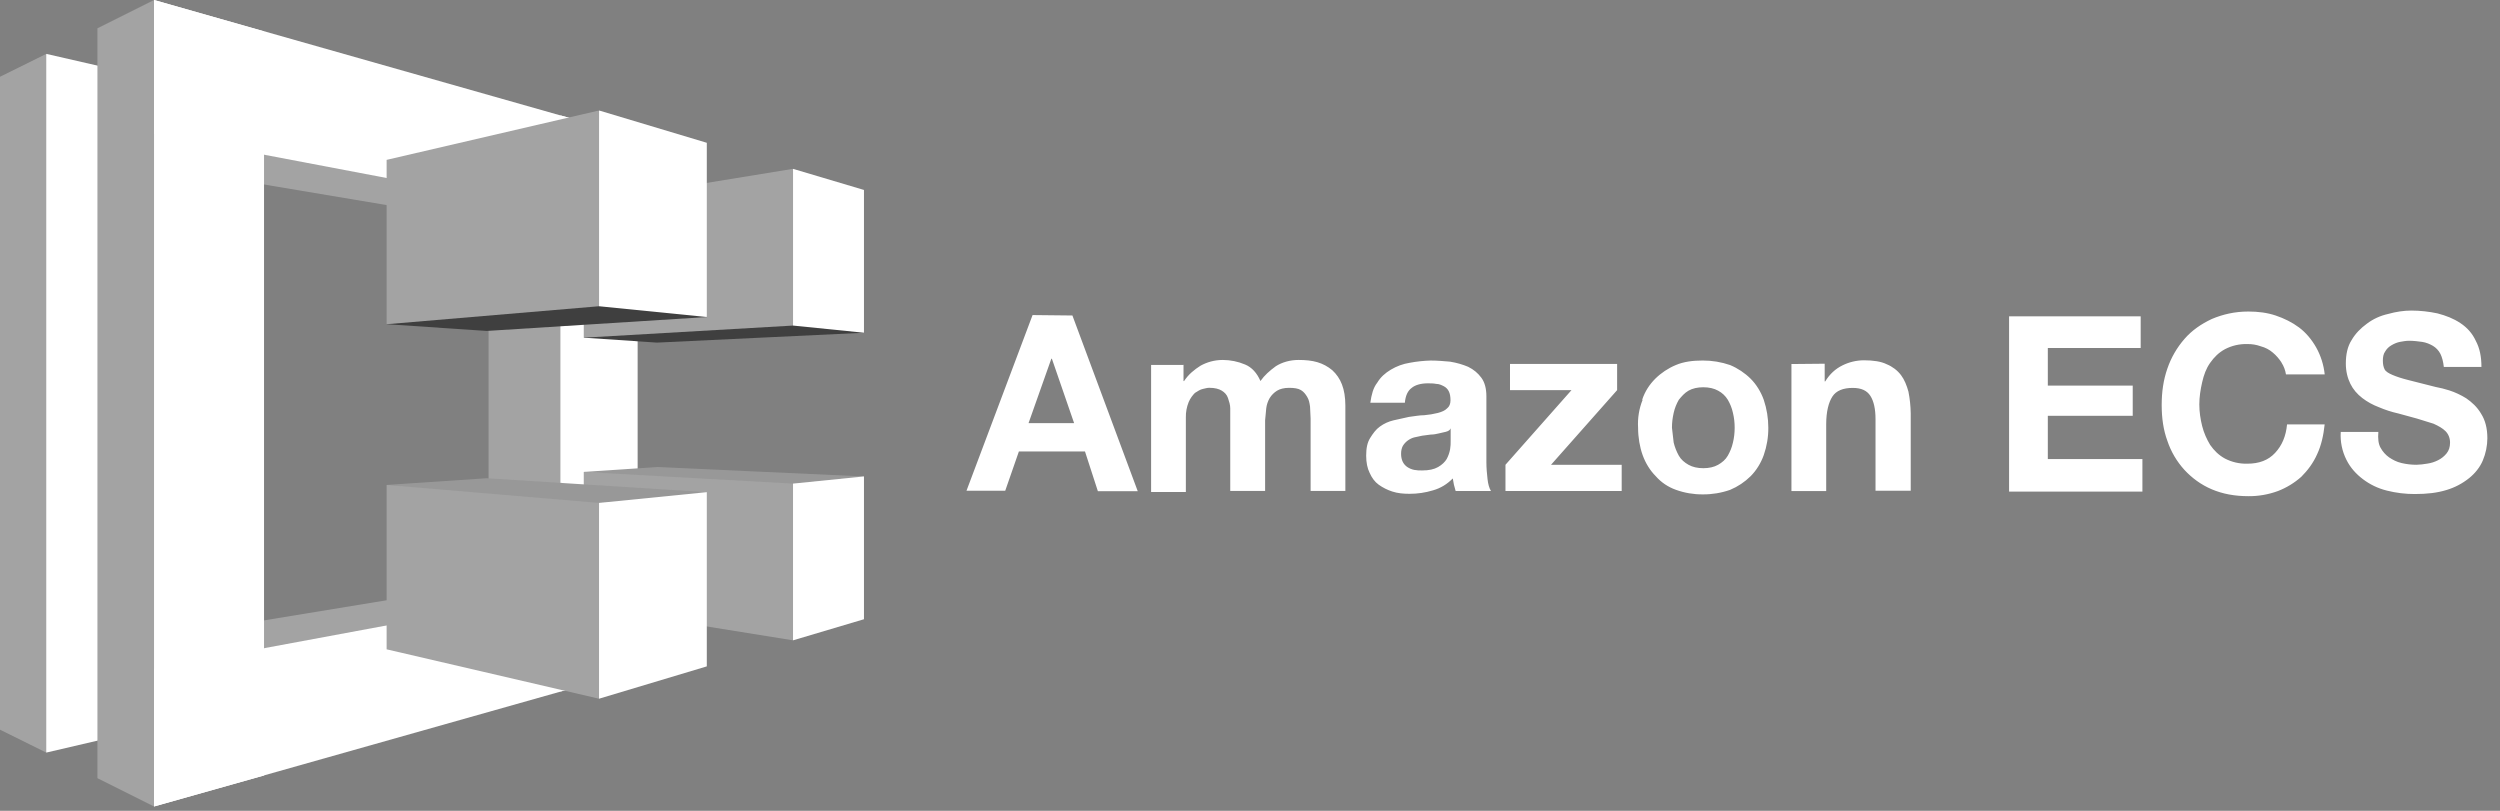 <svg width="111" height="36" viewBox="0 0 111 36" fill="none" xmlns="http://www.w3.org/2000/svg">
<rect x="0" y="0" width="111" height="36" fill="#808080" stroke="none"/>
<path d="M10.148 18.502L2.054 2.392L0 3.409V32.398L2.054 33.415L10.148 18.502ZM24.882 9.371L21.712 9.869L8.294 7.616L11.325 3.349L24.882 9.371ZM24.882 26.337L21.871 25.879L5.961 28.491L9.291 33.076L24.882 26.337Z" fill="#A3A3A3"/>
<path d="M2.054 2.392L6.839 3.489V32.299L2.054 33.415V2.392Z" fill="white"/>
<path d="M4.326 34.552V1.256L6.839 0L11.564 19.918L6.839 35.808L4.326 34.552ZM21.692 9.869V25.839L24.882 26.337L27.793 18.223L24.882 9.371L21.692 9.869Z" fill="#A3A3A3"/>
<path d="M6.839 0L11.723 1.396V34.432L6.839 35.808V0Z" fill="white"/>
<path d="M6.839 35.808L28.212 29.767V25.719L6.839 29.687V35.808ZM6.839 0L28.251 6.081V10.009L6.839 5.941V0Z" fill="white"/>
<path d="M28.311 29.767L24.882 30.704V5.124L28.311 6.061V29.767Z" fill="white"/>
<path d="M25.919 14.993L35.21 7.496L38.36 14.774L29.169 15.212L25.919 14.993Z" fill="#3F3F3F"/>
<path d="M35.21 7.496L25.919 9.012V14.993L35.21 14.455V7.496Z" fill="#A3A3A3"/>
<path d="M31.382 14.076L21.612 14.694L17.166 14.395L26.597 4.905L31.382 14.076Z" fill="#3F3F3F"/>
<path d="M26.597 4.905L17.166 7.098V14.395L26.597 13.597V4.905ZM35.21 28.431L25.919 26.936V20.954L38.36 21.154L35.21 28.431Z" fill="#A3A3A3"/>
<path d="M26.597 31.023L17.166 28.83V21.533L31.382 21.852L26.597 31.023Z" fill="#A3A3A3"/>
<path d="M31.382 21.852L21.612 21.233L17.166 21.532L26.597 22.33L31.382 21.852ZM25.919 20.954L35.21 21.473L38.36 21.154L29.169 20.735L25.919 20.954Z" fill="#989898"/>
<path d="M38.36 8.434L35.21 7.497V14.455L38.36 14.774V8.434ZM26.597 4.905L31.382 6.34V14.076L26.597 13.597V4.905ZM38.36 27.494L35.21 28.431V21.473L38.36 21.154V27.494ZM26.597 31.023L31.382 29.587V21.852L26.597 22.33V31.023Z" fill="white"/>
<path d="M47.615 14.008L50.515 21.808H48.745L48.173 20.044H45.239L44.632 21.789H42.912L45.846 13.989L47.615 14.008ZM47.691 18.788L46.704 15.928H46.679L45.667 18.788H47.691ZM52.548 16.158V16.918H52.573C52.775 16.614 53.028 16.412 53.307 16.235C53.585 16.083 53.914 15.982 54.294 15.982C54.633 15.983 54.968 16.052 55.281 16.184C55.585 16.31 55.811 16.564 55.964 16.918C56.141 16.665 56.369 16.463 56.647 16.26C56.925 16.083 57.279 15.982 57.659 15.982C57.963 15.982 58.241 16.007 58.494 16.082C58.735 16.153 58.959 16.274 59.152 16.436C59.343 16.61 59.49 16.826 59.582 17.068C59.682 17.321 59.734 17.65 59.734 18.004V21.798H58.191V18.584L58.166 18.054C58.141 17.877 58.116 17.75 58.04 17.624C57.964 17.498 57.888 17.396 57.762 17.32C57.636 17.244 57.458 17.22 57.232 17.22C57.006 17.22 56.827 17.27 56.702 17.346C56.568 17.429 56.456 17.541 56.373 17.675C56.292 17.815 56.24 17.97 56.221 18.13L56.171 18.66V21.797H54.623V18.129C54.623 17.977 54.573 17.825 54.523 17.674C54.473 17.523 54.371 17.421 54.245 17.344C54.119 17.267 53.941 17.218 53.688 17.218C53.612 17.218 53.511 17.243 53.41 17.268C53.284 17.293 53.182 17.368 53.056 17.445C52.956 17.545 52.854 17.673 52.778 17.85C52.69 18.067 52.647 18.299 52.652 18.533V21.844H51.109V16.204H52.551L52.548 16.158ZM61.148 16.994C61.3 16.741 61.502 16.564 61.755 16.412C62.011 16.259 62.294 16.155 62.59 16.108C62.898 16.05 63.212 16.016 63.526 16.008C63.804 16.008 64.108 16.033 64.386 16.058C64.69 16.108 64.943 16.184 65.186 16.286C65.439 16.412 65.616 16.564 65.768 16.766C65.92 16.968 65.996 17.246 65.996 17.601V20.535C65.996 20.788 66.021 21.041 66.046 21.269C66.071 21.497 66.122 21.674 66.198 21.799H64.63C64.601 21.707 64.576 21.614 64.554 21.521C64.529 21.421 64.529 21.344 64.504 21.243C64.251 21.496 63.974 21.673 63.619 21.773C63.282 21.875 62.933 21.926 62.582 21.925C62.304 21.925 62.052 21.9 61.822 21.825C61.605 21.756 61.4 21.653 61.215 21.521C61.038 21.394 60.911 21.217 60.81 20.991C60.71 20.789 60.658 20.536 60.658 20.231C60.658 19.901 60.708 19.649 60.835 19.447C60.962 19.245 61.088 19.067 61.265 18.941C61.446 18.808 61.653 18.714 61.872 18.663L62.555 18.511C62.783 18.486 63.01 18.435 63.238 18.435C63.442 18.418 63.645 18.384 63.845 18.334C64.022 18.284 64.149 18.234 64.25 18.132C64.35 18.056 64.402 17.93 64.402 17.778C64.402 17.601 64.377 17.474 64.326 17.373C64.277 17.274 64.197 17.194 64.098 17.145C63.996 17.095 63.896 17.045 63.768 17.045C63.642 17.02 63.515 17.02 63.388 17.02C63.084 17.02 62.831 17.096 62.68 17.222C62.503 17.348 62.402 17.576 62.376 17.88H60.843C60.893 17.526 60.969 17.222 61.147 16.995L61.148 16.994ZM64.208 19.169L63.878 19.245C63.778 19.27 63.65 19.295 63.524 19.295C63.398 19.32 63.271 19.32 63.144 19.345L62.79 19.421C62.69 19.446 62.588 19.497 62.486 19.573C62.405 19.636 62.337 19.713 62.284 19.801C62.234 19.901 62.208 20.003 62.208 20.155C62.208 20.281 62.233 20.408 62.284 20.509C62.335 20.61 62.41 20.686 62.486 20.737C62.578 20.798 62.681 20.841 62.79 20.863C62.906 20.884 63.025 20.892 63.144 20.888C63.448 20.888 63.674 20.838 63.852 20.736C64.03 20.634 64.156 20.508 64.232 20.382C64.305 20.247 64.356 20.102 64.384 19.952C64.409 19.8 64.409 19.699 64.409 19.598V19.016C64.384 19.092 64.309 19.142 64.207 19.168L64.208 19.169ZM69.774 17.322H67.044V16.158H71.8V17.322L68.866 20.636H72.003V21.8H66.843V20.636L69.774 17.322ZM72.911 17.752C73.037 17.372 73.241 17.069 73.493 16.816C73.754 16.557 74.064 16.351 74.404 16.209C74.758 16.057 75.164 16.007 75.604 16.007C76.017 16.006 76.427 16.074 76.818 16.209C77.157 16.351 77.467 16.557 77.729 16.816C77.982 17.069 78.184 17.398 78.311 17.752C78.445 18.151 78.513 18.57 78.513 18.992C78.516 19.405 78.447 19.816 78.311 20.206C78.185 20.56 77.981 20.889 77.729 21.142C77.467 21.401 77.157 21.607 76.818 21.749C76.428 21.886 76.017 21.954 75.604 21.951C75.198 21.954 74.796 21.886 74.415 21.749C74.061 21.623 73.757 21.419 73.515 21.142C73.262 20.889 73.06 20.56 72.933 20.206C72.806 19.852 72.731 19.422 72.731 18.992C72.705 18.569 72.774 18.145 72.933 17.752H72.911ZM74.311 19.649C74.36 19.852 74.437 20.048 74.539 20.231C74.639 20.408 74.792 20.535 74.969 20.636C75.146 20.737 75.374 20.788 75.627 20.788C75.88 20.788 76.107 20.738 76.285 20.636C76.463 20.534 76.615 20.408 76.715 20.231C76.815 20.054 76.892 19.877 76.943 19.649C76.993 19.447 77.019 19.219 77.019 18.991C77.02 18.769 76.995 18.548 76.943 18.333C76.893 18.105 76.817 17.928 76.715 17.751C76.611 17.579 76.462 17.439 76.285 17.346C76.108 17.246 75.88 17.194 75.627 17.194C75.374 17.194 75.147 17.244 74.969 17.346C74.791 17.448 74.665 17.599 74.539 17.751C74.439 17.928 74.362 18.105 74.311 18.333C74.26 18.561 74.235 18.763 74.235 18.991L74.311 19.649ZM81.016 16.149V16.933H81.041C81.243 16.603 81.496 16.376 81.801 16.225C82.099 16.076 82.427 15.998 82.761 15.997C83.166 15.997 83.521 16.047 83.773 16.174C84.022 16.275 84.241 16.441 84.405 16.655C84.557 16.857 84.658 17.11 84.735 17.389C84.797 17.705 84.831 18.027 84.836 18.35V21.79H83.273V18.614C83.273 18.159 83.197 17.814 83.045 17.577C82.893 17.34 82.64 17.223 82.261 17.223C81.831 17.223 81.527 17.349 81.361 17.603C81.195 17.857 81.083 18.261 81.083 18.843V21.803H79.54V16.163L81.016 16.149ZM95.046 14.009V15.451H90.923V17.121H94.693V18.461H90.923V20.384H95.123V21.826H89.203V14.044H95.046V14.009ZM101.293 16.085C101.193 15.933 101.065 15.781 100.913 15.655C100.759 15.523 100.577 15.428 100.382 15.377C100.187 15.306 99.981 15.272 99.775 15.276C99.432 15.267 99.092 15.346 98.788 15.504C98.51 15.656 98.308 15.858 98.13 16.111C97.952 16.364 97.852 16.641 97.776 16.971C97.7 17.301 97.65 17.629 97.65 17.958C97.65 18.287 97.7 18.616 97.776 18.918C97.852 19.22 97.978 19.5 98.13 19.753C98.307 20.006 98.51 20.208 98.788 20.36C99.092 20.518 99.432 20.596 99.775 20.588C100.305 20.588 100.711 20.436 101.015 20.108C101.319 19.78 101.495 19.374 101.545 18.843H103.215C103.165 19.323 103.063 19.779 102.885 20.158C102.708 20.563 102.455 20.892 102.177 21.17C101.872 21.441 101.521 21.655 101.14 21.802C100.719 21.957 100.273 22.035 99.825 22.03C99.218 22.03 98.687 21.93 98.205 21.726C97.723 21.522 97.32 21.22 96.991 20.866C96.651 20.493 96.392 20.054 96.232 19.576C96.055 19.096 95.979 18.564 95.979 17.982C95.979 17.4 96.055 16.869 96.232 16.362C96.397 15.879 96.656 15.432 96.992 15.047C97.322 14.667 97.726 14.389 98.206 14.162C98.686 13.96 99.218 13.832 99.826 13.832C100.256 13.832 100.661 13.882 101.04 14.009C101.419 14.136 101.774 14.313 102.077 14.539C102.38 14.765 102.634 15.069 102.837 15.424C103.044 15.794 103.173 16.202 103.217 16.624H101.497C101.468 16.435 101.399 16.254 101.295 16.094L101.293 16.085ZM105.696 19.877C105.787 20.047 105.917 20.195 106.075 20.307C106.227 20.407 106.405 20.509 106.632 20.56C106.847 20.61 107.068 20.636 107.29 20.636C107.451 20.631 107.612 20.614 107.771 20.585C107.938 20.562 108.1 20.51 108.251 20.433C108.398 20.36 108.527 20.257 108.63 20.129C108.73 20.003 108.782 19.851 108.782 19.649C108.782 19.447 108.706 19.269 108.58 19.143C108.454 19.017 108.276 18.915 108.05 18.813L107.316 18.585L106.481 18.357C106.186 18.291 105.898 18.198 105.621 18.079C105.358 17.98 105.11 17.844 104.887 17.674C104.659 17.497 104.482 17.294 104.357 17.042C104.232 16.79 104.155 16.485 104.155 16.142C104.155 15.737 104.231 15.382 104.408 15.105C104.585 14.801 104.813 14.575 105.091 14.371C105.368 14.162 105.688 14.016 106.027 13.941C106.381 13.841 106.735 13.789 107.064 13.789C107.455 13.79 107.845 13.833 108.228 13.915C108.608 14.015 108.936 14.143 109.24 14.345C109.544 14.547 109.77 14.8 109.923 15.129C110.1 15.459 110.176 15.837 110.176 16.293H108.506C108.481 16.065 108.43 15.863 108.354 15.711C108.278 15.559 108.152 15.433 108.024 15.357C107.896 15.281 107.72 15.205 107.544 15.18C107.368 15.155 107.164 15.13 106.962 15.13C106.836 15.13 106.684 15.155 106.557 15.18C106.43 15.205 106.304 15.256 106.177 15.332C106.05 15.408 105.975 15.484 105.899 15.61C105.823 15.71 105.799 15.863 105.799 16.015C105.799 16.167 105.824 16.293 105.875 16.395C105.926 16.497 106.052 16.572 106.229 16.648C106.406 16.724 106.634 16.8 106.937 16.876L108.137 17.18C108.342 17.218 108.545 17.269 108.744 17.332C109.01 17.418 109.265 17.537 109.503 17.686C109.756 17.863 109.983 18.066 110.161 18.369C110.338 18.647 110.439 19.001 110.439 19.457C110.437 19.796 110.369 20.131 110.237 20.444C110.111 20.748 109.883 21.026 109.63 21.228C109.33 21.469 108.987 21.649 108.618 21.758C108.213 21.883 107.758 21.935 107.218 21.935C106.8 21.936 106.383 21.885 105.978 21.783C105.573 21.683 105.218 21.505 104.916 21.277C104.614 21.049 104.359 20.771 104.182 20.417C103.989 20.033 103.901 19.605 103.929 19.177H105.599C105.574 19.481 105.599 19.707 105.699 19.885L105.696 19.877Z" fill="white"/>
</svg>
